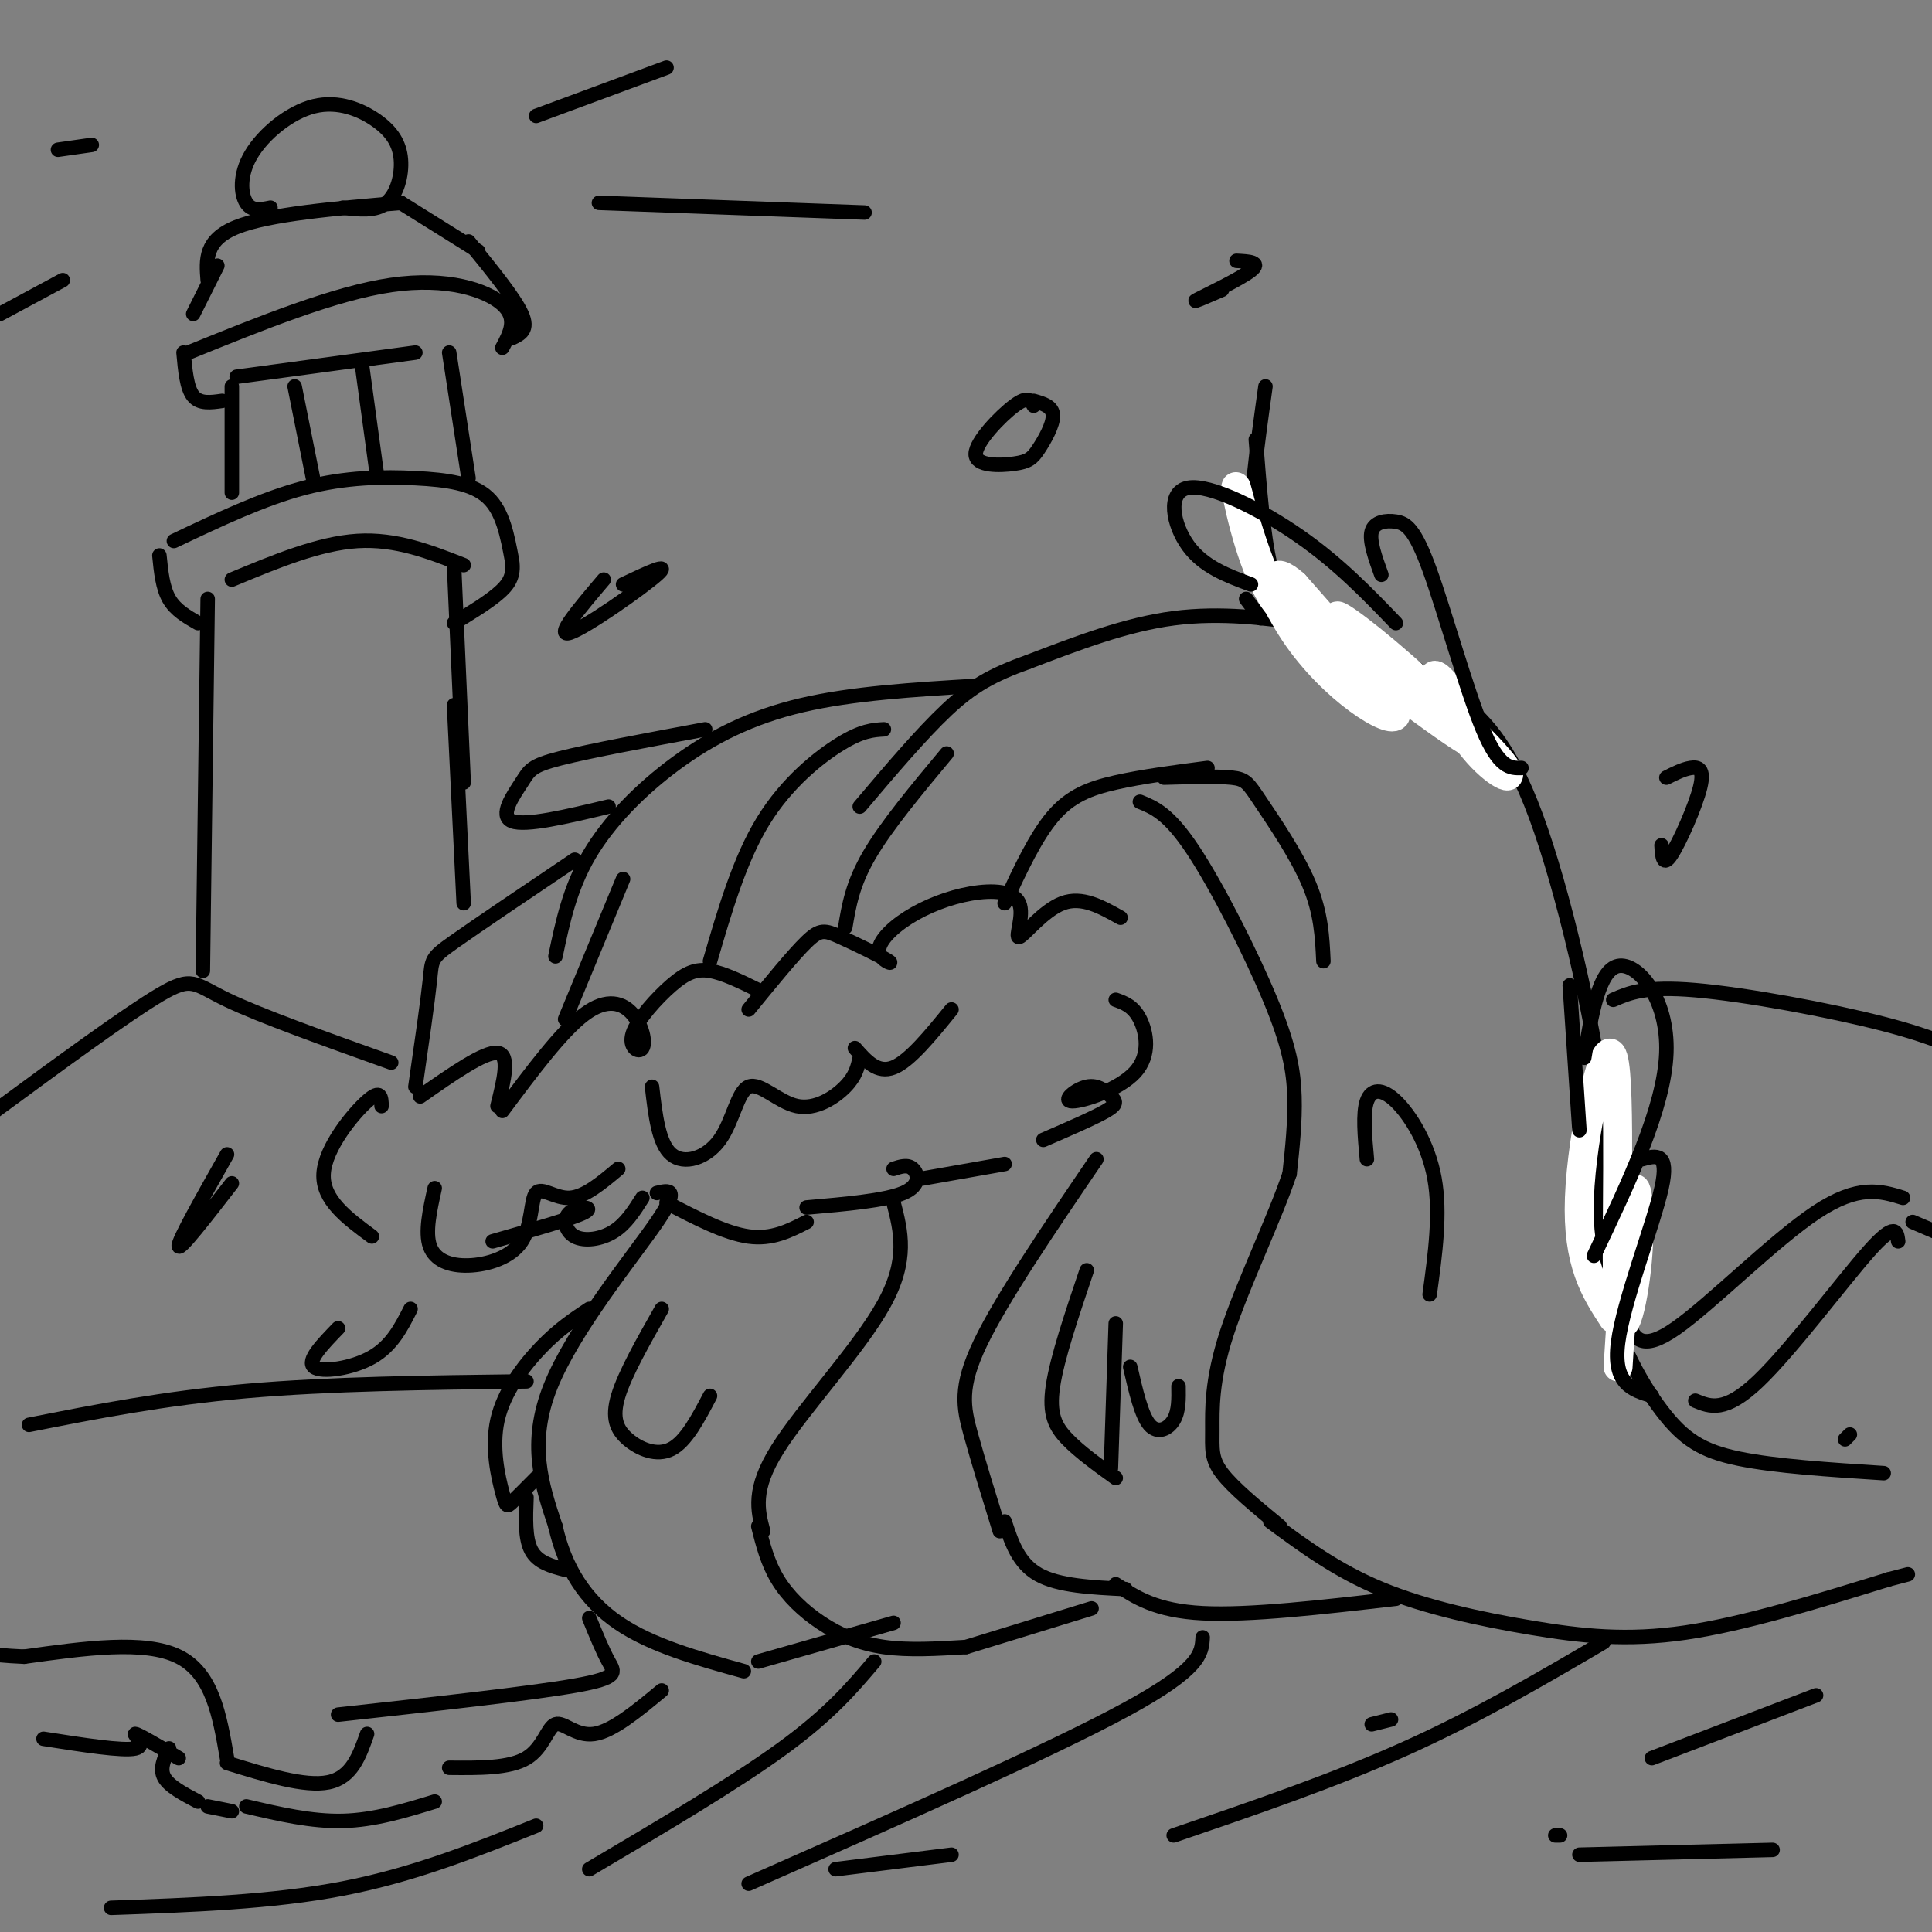 <svg viewBox='0 0 400 400' version='1.1' xmlns='http://www.w3.org/2000/svg' xmlns:xlink='http://www.w3.org/1999/xlink'><rect x="0" y="0" width="400" height="400" fill="#808080" stroke="none"/><g fill='none' stroke='rgb(0,0,0)' stroke-width='3' stroke-linecap='round' stroke-linejoin='round'><path d='M390,305c-11.226,-0.720 -22.452,-1.440 -30,-3c-7.548,-1.560 -11.417,-3.958 -16,-10c-4.583,-6.042 -9.881,-15.726 -12,-27c-2.119,-11.274 -1.060,-24.137 0,-37'/><path d='M332,228c-2.373,-17.735 -8.307,-43.571 -14,-59c-5.693,-15.429 -11.147,-20.449 -17,-25c-5.853,-4.551 -12.105,-8.632 -17,-11c-4.895,-2.368 -8.433,-3.022 -15,-4c-6.567,-0.978 -16.162,-2.279 -26,-1c-9.838,1.279 -19.919,5.140 -30,9'/><path d='M213,137c-7.644,2.733 -11.756,5.067 -17,10c-5.244,4.933 -11.622,12.467 -18,20'/><path d='M202,142c-12.768,0.774 -25.536,1.548 -36,4c-10.464,2.452 -18.625,6.583 -26,12c-7.375,5.417 -13.964,12.119 -18,19c-4.036,6.881 -5.518,13.940 -7,21'/><path d='M119,178c-10.067,6.778 -20.133,13.556 -25,17c-4.867,3.444 -4.533,3.556 -5,8c-0.467,4.444 -1.733,13.222 -3,22'/><path d='M79,229c-0.044,-1.800 -0.089,-3.600 -3,-1c-2.911,2.600 -8.689,9.600 -9,15c-0.311,5.400 4.844,9.200 10,13'/><path d='M87,227c6.667,-4.667 13.333,-9.333 16,-9c2.667,0.333 1.333,5.667 0,11'/><path d='M104,230c6.143,-8.236 12.287,-16.472 17,-20c4.713,-3.528 7.996,-2.350 10,0c2.004,2.350 2.730,5.870 2,7c-0.730,1.130 -2.917,-0.130 -2,-3c0.917,-2.870 4.939,-7.350 8,-10c3.061,-2.650 5.160,-3.472 8,-3c2.840,0.472 6.420,2.236 10,4'/><path d='M90,246c-1.009,4.553 -2.017,9.106 -1,12c1.017,2.894 4.060,4.129 8,4c3.940,-0.129 8.778,-1.622 11,-5c2.222,-3.378 1.829,-8.640 3,-10c1.171,-1.360 3.906,1.183 7,1c3.094,-0.183 6.547,-3.091 10,-6'/><path d='M155,209c4.606,-5.648 9.212,-11.297 12,-14c2.788,-2.703 3.759,-2.462 7,-1c3.241,1.462 8.753,4.145 10,5c1.247,0.855 -1.771,-0.119 -2,-2c-0.229,-1.881 2.331,-4.669 6,-7c3.669,-2.331 8.447,-4.205 13,-5c4.553,-0.795 8.880,-0.512 10,2c1.120,2.512 -0.968,7.253 0,7c0.968,-0.253 4.991,-5.501 9,-7c4.009,-1.499 8.005,0.750 12,3'/><path d='M231,207c1.818,0.655 3.635,1.309 5,4c1.365,2.691 2.277,7.417 -1,11c-3.277,3.583 -10.743,6.021 -13,6c-2.257,-0.021 0.694,-2.500 3,-3c2.306,-0.500 3.967,0.981 5,2c1.033,1.019 1.438,1.577 -1,3c-2.438,1.423 -7.719,3.712 -13,6'/><path d='M208,241c0.000,0.000 -17.000,3.000 -17,3'/><path d='M185,242c1.467,-0.489 2.933,-0.978 4,0c1.067,0.978 1.733,3.422 -2,5c-3.733,1.578 -11.867,2.289 -20,3'/><path d='M167,253c-3.583,1.833 -7.167,3.667 -12,3c-4.833,-0.667 -10.917,-3.833 -17,-7'/><path d='M135,225c0.679,5.885 1.358,11.769 4,14c2.642,2.231 7.247,0.808 10,-3c2.753,-3.808 3.656,-10.000 6,-11c2.344,-1.000 6.131,3.192 10,4c3.869,0.808 7.820,-1.769 10,-4c2.180,-2.231 2.590,-4.115 3,-6'/><path d='M177,217c2.333,2.667 4.667,5.333 8,4c3.333,-1.333 7.667,-6.667 12,-12'/><path d='M208,187c3.200,-6.889 6.400,-13.778 10,-18c3.600,-4.222 7.600,-5.778 13,-7c5.400,-1.222 12.200,-2.111 19,-3'/><path d='M236,166c2.994,1.220 5.988,2.440 11,10c5.012,7.560 12.042,21.458 16,31c3.958,9.542 4.845,14.726 5,20c0.155,5.274 -0.423,10.637 -1,16'/><path d='M267,243c-2.923,8.845 -9.732,22.959 -13,33c-3.268,10.041 -2.995,16.011 -3,20c-0.005,3.989 -0.287,5.997 2,9c2.287,3.003 7.144,7.002 12,11'/><path d='M227,240c-9.778,14.378 -19.556,28.756 -24,38c-4.444,9.244 -3.556,13.356 -2,19c1.556,5.644 3.778,12.822 6,20'/><path d='M185,249c1.533,5.911 3.067,11.822 -2,21c-5.067,9.178 -16.733,21.622 -22,30c-5.267,8.378 -4.133,12.689 -3,17'/><path d='M136,247c2.467,-0.600 4.933,-1.200 0,6c-4.933,7.200 -17.267,22.200 -22,34c-4.733,11.800 -1.867,20.400 1,29'/><path d='M115,316c1.889,8.511 6.111,15.289 13,20c6.889,4.711 16.444,7.356 26,10'/><path d='M157,316c0.958,3.780 1.917,7.560 4,11c2.083,3.440 5.292,6.542 9,9c3.708,2.458 7.917,4.274 13,5c5.083,0.726 11.042,0.363 17,0'/><path d='M208,315c1.417,4.333 2.833,8.667 7,11c4.167,2.333 11.083,2.667 18,3'/><path d='M200,341c0.000,0.000 26.000,-8.000 26,-8'/><path d='M263,315c6.917,5.107 13.833,10.214 23,14c9.167,3.786 20.583,6.250 31,8c10.417,1.750 19.833,2.786 32,1c12.167,-1.786 27.083,-6.393 42,-11'/><path d='M391,327c7.000,-1.833 3.500,-0.917 0,0'/><path d='M231,328c4.167,2.750 8.333,5.500 18,6c9.667,0.500 24.833,-1.250 40,-3'/><path d='M157,344c0.000,0.000 28.000,-8.000 28,-8'/><path d='M133,248c-1.715,2.703 -3.429,5.407 -6,7c-2.571,1.593 -5.998,2.077 -8,1c-2.002,-1.077 -2.577,-3.713 -1,-5c1.577,-1.287 5.308,-1.225 3,0c-2.308,1.225 -10.654,3.612 -19,6'/><path d='M337,274c1.400,3.022 2.800,6.044 10,1c7.200,-5.044 20.200,-18.156 29,-24c8.800,-5.844 13.400,-4.422 18,-3'/><path d='M396,253c0.000,0.000 7.000,3.000 7,3'/><path d='M351,290c3.067,1.267 6.133,2.533 13,-4c6.867,-6.533 17.533,-20.867 23,-27c5.467,-6.133 5.733,-4.067 6,-2'/><path d='M382,298c0.000,0.000 1.000,-1.000 1,-1'/><path d='M122,335c1.378,3.378 2.756,6.756 4,9c1.244,2.244 2.356,3.356 -7,5c-9.356,1.644 -29.178,3.822 -49,6'/><path d='M76,359c-1.583,4.500 -3.167,9.000 -8,10c-4.833,1.000 -12.917,-1.500 -21,-4'/><path d='M47,364c-1.500,-8.750 -3.000,-17.500 -10,-21c-7.000,-3.500 -19.500,-1.750 -32,0'/><path d='M5,343c-7.833,-0.333 -11.417,-1.167 -15,-2'/><path d='M6,295c13.917,-2.750 27.833,-5.500 45,-7c17.167,-1.500 37.583,-1.750 58,-2'/><path d='M35,362c-1.000,2.083 -2.000,4.167 -1,6c1.000,1.833 4.000,3.417 7,5'/><path d='M43,374c0.000,0.000 5.000,1.000 5,1'/><path d='M51,374c6.750,1.583 13.500,3.167 20,3c6.500,-0.167 12.750,-2.083 19,-4'/><path d='M93,366c6.238,0.060 12.476,0.119 16,-2c3.524,-2.119 4.333,-6.417 6,-7c1.667,-0.583 4.190,2.548 8,2c3.810,-0.548 8.905,-4.774 14,-9'/><path d='M37,364c-4.222,-2.489 -8.444,-4.978 -9,-5c-0.556,-0.022 2.556,2.422 0,3c-2.556,0.578 -10.778,-0.711 -19,-2'/><path d='M181,344c-4.583,5.417 -9.167,10.833 -19,18c-9.833,7.167 -24.917,16.083 -40,25'/><path d='M23,395c16.667,-0.583 33.333,-1.167 48,-4c14.667,-2.833 27.333,-7.917 40,-13'/><path d='M249,339c-0.167,3.250 -0.333,6.500 -16,15c-15.667,8.500 -46.833,22.250 -78,36'/><path d='M173,387c0.000,0.000 24.000,-3.000 24,-3'/><path d='M284,357c0.000,0.000 4.000,-1.000 4,-1'/><path d='M332,340c-13.083,7.667 -26.167,15.333 -41,22c-14.833,6.667 -31.417,12.333 -48,18'/><path d='M342,364c0.000,0.000 34.000,-13.000 34,-13'/><path d='M323,380c0.000,0.000 -1.000,0.000 -1,0'/><path d='M327,384c0.000,0.000 40.000,-1.000 40,-1'/><path d='M-1,230c13.556,-9.956 27.111,-19.911 34,-24c6.889,-4.089 7.111,-2.311 14,1c6.889,3.311 20.444,8.156 34,13'/><path d='M42,201c0.000,0.000 1.000,-77.000 1,-77'/><path d='M41,129c-2.333,-1.333 -4.667,-2.667 -6,-5c-1.333,-2.333 -1.667,-5.667 -2,-9'/><path d='M36,112c9.226,-4.381 18.452,-8.762 27,-11c8.548,-2.238 16.417,-2.333 23,-2c6.583,0.333 11.881,1.095 15,4c3.119,2.905 4.060,7.952 5,13'/><path d='M106,116c0.511,3.311 -0.711,5.089 -3,7c-2.289,1.911 -5.644,3.956 -9,6'/><path d='M48,102c0.000,0.000 0.000,-22.000 0,-22'/><path d='M97,99c0.000,0.000 -4.000,-26.000 -4,-26'/><path d='M46,83c-2.333,0.333 -4.667,0.667 -6,-1c-1.333,-1.667 -1.667,-5.333 -2,-9'/><path d='M39,73c15.178,-6.156 30.356,-12.311 42,-14c11.644,-1.689 19.756,1.089 23,4c3.244,2.911 1.622,5.956 0,9'/><path d='M106,70c1.750,-0.833 3.500,-1.667 2,-5c-1.500,-3.333 -6.250,-9.167 -11,-15'/><path d='M99,52c0.000,0.000 -16.000,-10.000 -16,-10'/><path d='M83,42c-13.667,1.167 -27.333,2.333 -34,5c-6.667,2.667 -6.333,6.833 -6,11'/><path d='M45,55c0.000,0.000 -5.000,10.000 -5,10'/><path d='M56,43c-1.926,0.394 -3.852,0.789 -5,-1c-1.148,-1.789 -1.517,-5.761 1,-10c2.517,-4.239 7.920,-8.746 13,-10c5.080,-1.254 9.836,0.746 13,3c3.164,2.254 4.737,4.761 5,8c0.263,3.239 -0.782,7.211 -3,9c-2.218,1.789 -5.609,1.394 -9,1'/><path d='M49,78c0.000,0.000 37.000,-5.000 37,-5'/><path d='M61,80c0.000,0.000 4.000,20.000 4,20'/><path d='M75,76c0.000,0.000 3.000,22.000 3,22'/><path d='M48,120c9.000,-3.750 18.000,-7.500 26,-8c8.000,-0.500 15.000,2.250 22,5'/><path d='M94,117c0.000,0.000 2.000,45.000 2,45'/><path d='M94,146c0.000,0.000 2.000,41.000 2,41'/><path d='M111,24c0.000,0.000 27.000,-10.000 27,-10'/><path d='M124,42c0.000,0.000 55.000,2.000 55,2'/><path d='M19,30c0.000,0.000 -7.000,1.000 -7,1'/><path d='M13,58c0.000,0.000 -13.000,7.000 -13,7'/><path d='M334,207c3.311,-1.444 6.622,-2.889 17,-2c10.378,0.889 27.822,4.111 39,7c11.178,2.889 16.089,5.444 21,8'/><path d='M241,161c5.518,-0.155 11.036,-0.310 14,0c2.964,0.310 3.375,1.083 6,5c2.625,3.917 7.464,10.976 10,17c2.536,6.024 2.768,11.012 3,16'/><path d='M147,199c3.067,-10.533 6.133,-21.067 11,-29c4.867,-7.933 11.533,-13.267 16,-16c4.467,-2.733 6.733,-2.867 9,-3'/><path d='M175,192c0.750,-4.500 1.500,-9.000 5,-15c3.500,-6.000 9.750,-13.500 16,-21'/><path d='M117,211c0.000,0.000 12.000,-29.000 12,-29'/><path d='M276,129c-2.356,0.222 -4.711,0.444 -7,-1c-2.289,-1.444 -4.511,-4.556 -6,-11c-1.489,-6.444 -2.244,-16.222 -3,-26'/><path d='M262,80c-1.750,12.583 -3.500,25.167 -3,33c0.500,7.833 3.250,10.917 6,14'/></g>
<g fill='none' stroke='rgb(255,255,255)' stroke-width='6' stroke-linecap='round' stroke-linejoin='round'><path d='M285,141c-3.372,-1.466 -6.744,-2.932 -11,-6c-4.256,-3.068 -9.394,-7.739 -13,-16c-3.606,-8.261 -5.678,-20.111 -5,-18c0.678,2.111 4.106,18.184 12,30c7.894,11.816 20.256,19.376 21,17c0.744,-2.376 -10.128,-14.688 -21,-27'/><path d='M268,121c-4.754,-4.247 -6.138,-1.366 4,8c10.138,9.366 31.799,25.216 33,25c1.201,-0.216 -18.057,-16.500 -25,-23c-6.943,-6.500 -1.570,-3.218 7,4c8.570,7.218 20.338,18.370 24,23c3.662,4.630 -0.781,2.736 -5,-2c-4.219,-4.736 -8.213,-12.313 -9,-15c-0.787,-2.687 1.632,-0.482 4,3c2.368,3.482 4.684,8.241 7,13'/><path d='M308,157c1.167,2.167 0.583,1.083 0,0'/><path d='M334,273c-3.754,-5.745 -7.509,-11.491 -7,-25c0.509,-13.509 5.280,-34.783 7,-29c1.720,5.783 0.389,38.622 1,50c0.611,11.378 3.165,1.294 4,-8c0.835,-9.294 -0.047,-17.798 -1,-14c-0.953,3.798 -1.976,19.899 -3,36'/></g>
<g fill='none' stroke='rgb(0,0,0)' stroke-width='3' stroke-linecap='round' stroke-linejoin='round'><path d='M315,159c-2.305,0.051 -4.609,0.102 -8,-8c-3.391,-8.102 -7.868,-24.357 -11,-33c-3.132,-8.643 -4.920,-9.673 -7,-10c-2.080,-0.327 -4.451,0.049 -5,2c-0.549,1.951 0.726,5.475 2,9'/><path d='M289,129c-5.929,-6.167 -11.857,-12.333 -20,-18c-8.143,-5.667 -18.500,-10.833 -23,-10c-4.500,0.833 -3.143,7.667 0,12c3.143,4.333 8.071,6.167 13,8'/><path d='M258,124c0.000,0.000 3.000,4.000 3,4'/><path d='M330,260c7.289,-15.311 14.578,-30.622 15,-42c0.422,-11.378 -6.022,-18.822 -10,-18c-3.978,0.822 -5.489,9.911 -7,19'/><path d='M146,151c-11.952,2.226 -23.905,4.452 -30,6c-6.095,1.548 -6.333,2.417 -8,5c-1.667,2.583 -4.762,6.881 -2,8c2.762,1.119 11.381,-0.940 20,-3'/><path d='M214,84c-0.574,-1.061 -1.149,-2.122 -4,0c-2.851,2.122 -7.979,7.428 -8,10c-0.021,2.572 5.067,2.411 8,2c2.933,-0.411 3.713,-1.072 5,-3c1.287,-1.928 3.082,-5.122 3,-7c-0.082,-1.878 -2.041,-2.439 -4,-3'/><path d='M253,60c-3.400,1.467 -6.800,2.933 -5,2c1.800,-0.933 8.800,-4.267 11,-6c2.200,-1.733 -0.400,-1.867 -3,-2'/><path d='M125,120c-5.111,6.022 -10.222,12.044 -7,11c3.222,-1.044 14.778,-9.156 18,-12c3.222,-2.844 -1.889,-0.422 -7,2'/><path d='M47,239c-5.083,9.000 -10.167,18.000 -10,19c0.167,1.000 5.583,-6.000 11,-13'/><path d='M70,275c-3.267,3.378 -6.533,6.756 -5,8c1.533,1.244 7.867,0.356 12,-2c4.133,-2.356 6.067,-6.178 8,-10'/><path d='M344,175c0.137,2.298 0.274,4.595 2,2c1.726,-2.595 5.042,-10.083 6,-14c0.958,-3.917 -0.440,-4.262 -2,-4c-1.560,0.262 -3.280,1.131 -5,2'/><path d='M342,289c-4.044,-1.222 -8.089,-2.444 -7,-11c1.089,-8.556 7.311,-24.444 9,-32c1.689,-7.556 -1.156,-6.778 -4,-6'/><path d='M327,234c0.000,0.000 -2.000,-30.000 -2,-30'/><path d='M296,268c1.149,-8.405 2.298,-16.810 1,-24c-1.298,-7.190 -5.042,-13.167 -8,-16c-2.958,-2.833 -5.131,-2.524 -6,0c-0.869,2.524 -0.435,7.262 0,12'/><path d='M225,263c-3.067,9.089 -6.133,18.178 -7,24c-0.867,5.822 0.467,8.378 3,11c2.533,2.622 6.267,5.311 10,8'/><path d='M230,304c0.000,0.000 1.000,-30.000 1,-30'/><path d='M234,283c1.156,5.022 2.311,10.044 4,12c1.689,1.956 3.911,0.844 5,-1c1.089,-1.844 1.044,-4.422 1,-7'/><path d='M137,271c-3.810,6.714 -7.619,13.429 -9,18c-1.381,4.571 -0.333,7.000 2,9c2.333,2.000 5.952,3.571 9,2c3.048,-1.571 5.524,-6.286 8,-11'/><path d='M122,271c-3.185,2.113 -6.370,4.226 -10,8c-3.630,3.774 -7.705,9.207 -9,15c-1.295,5.793 0.190,11.944 1,15c0.810,3.056 0.946,3.016 2,2c1.054,-1.016 3.027,-3.008 5,-5'/><path d='M109,310c-0.167,4.250 -0.333,8.500 1,11c1.333,2.500 4.167,3.250 7,4'/></g>
</svg>